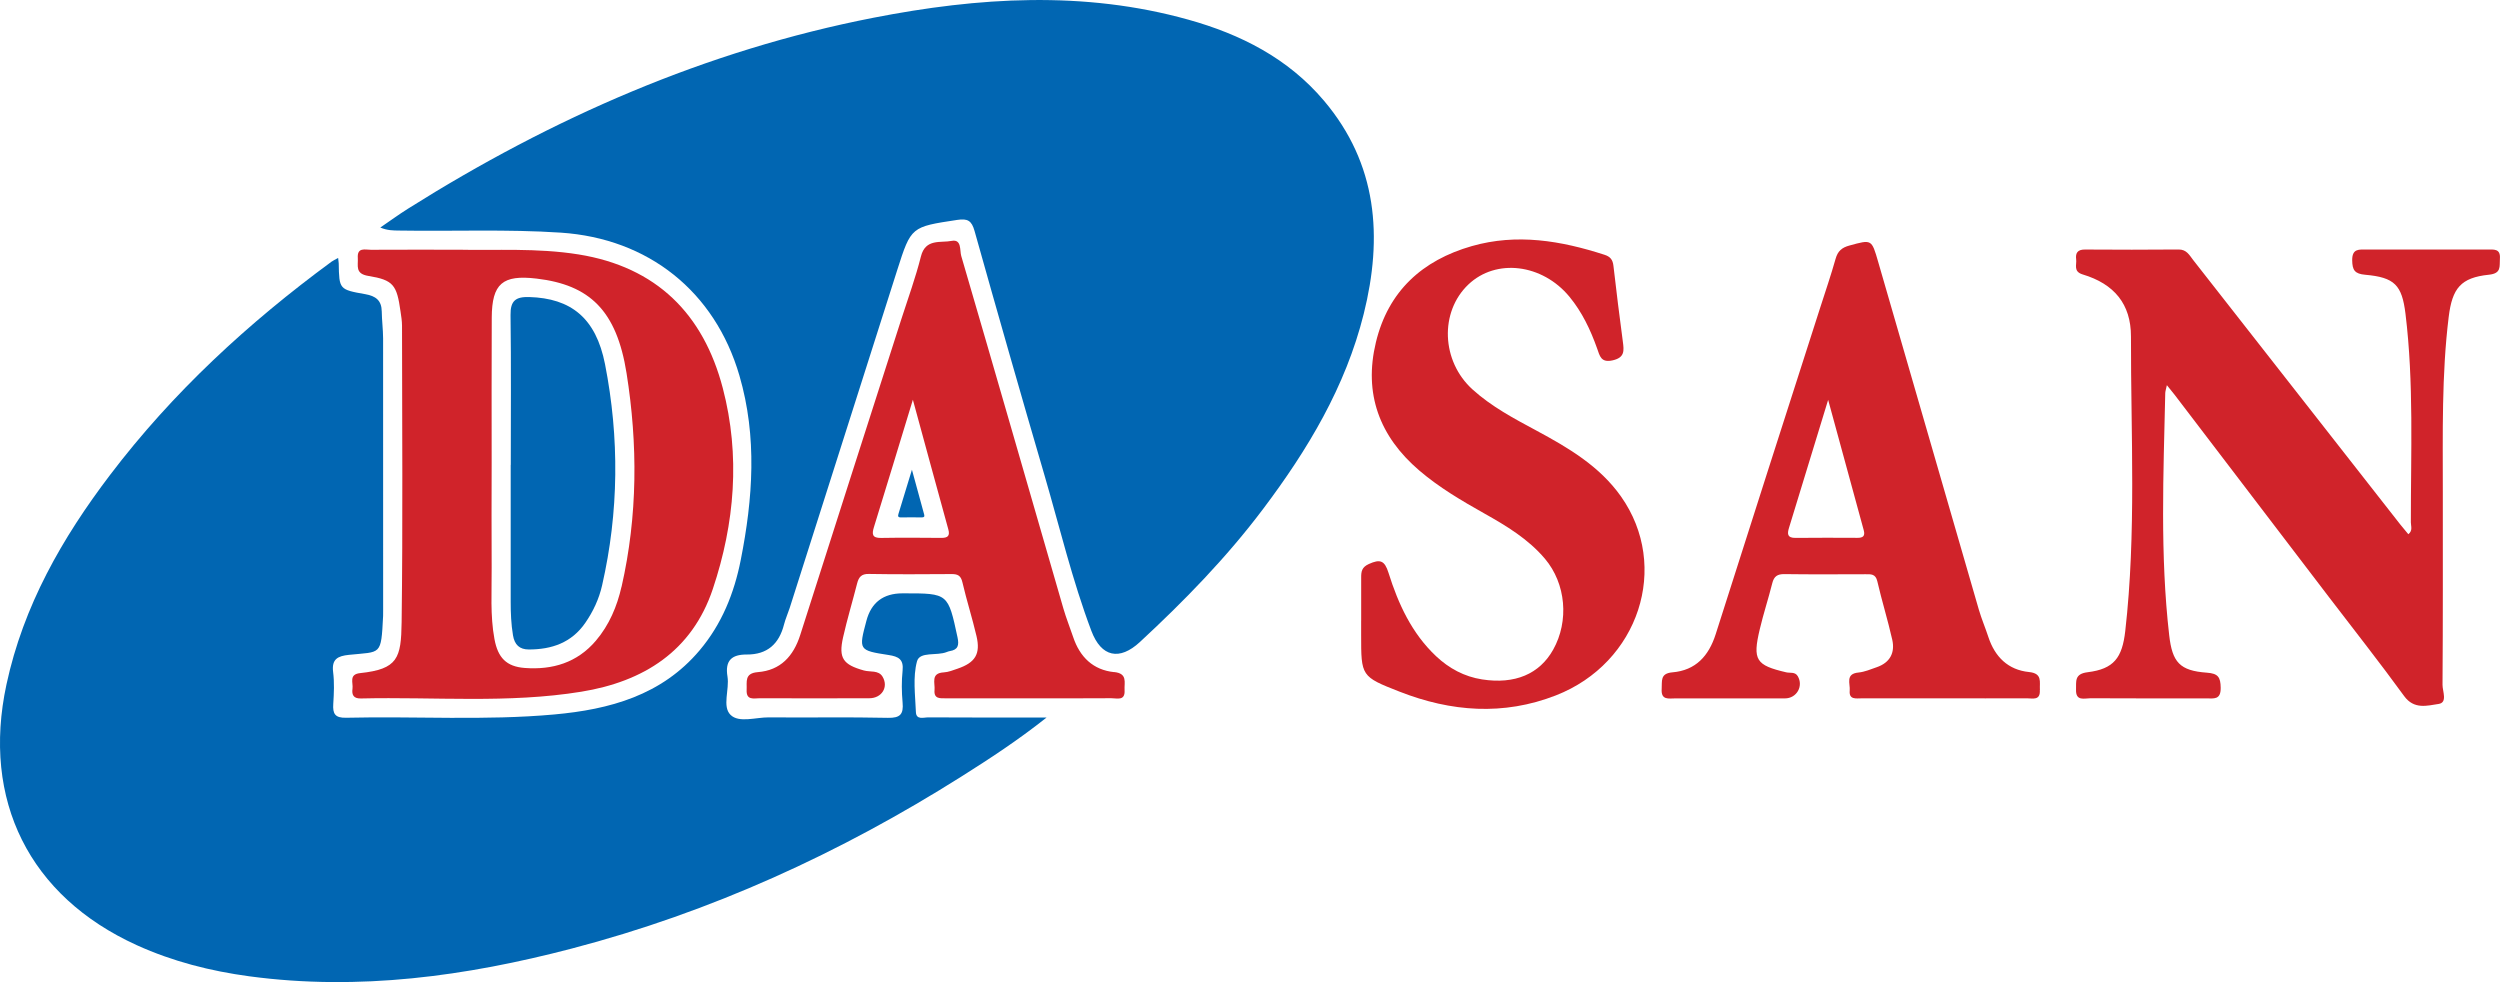 <svg width="140" height="55" viewBox="0 0 140 55" fill="none" xmlns="http://www.w3.org/2000/svg">
<g id="_?&#235;&#141;&#137;&#236;&#148;&#160;??1" clip-path="url(#clip0_132_394)">
<path id="Vector" d="M18.936 14.444C18.957 14.632 18.966 14.691 18.969 14.751C18.995 16.198 18.992 16.217 20.457 16.474C21.036 16.577 21.369 16.818 21.378 17.44C21.385 17.945 21.452 18.45 21.454 18.953C21.459 24.013 21.459 29.076 21.456 34.136C21.456 34.255 21.459 34.374 21.454 34.493C21.34 36.753 21.352 36.481 19.538 36.672C18.926 36.736 18.563 36.9 18.655 37.634C18.729 38.221 18.701 38.826 18.663 39.417C18.627 39.965 18.755 40.209 19.382 40.194C23.265 40.101 27.154 40.361 31.03 40.011C34.137 39.73 37.05 38.943 39.181 36.416C40.418 34.951 41.114 33.223 41.481 31.364C42.163 27.92 42.41 24.471 41.408 21.034C40.031 16.312 36.3 13.354 31.407 13.028C28.383 12.828 25.359 12.961 22.337 12.911C22.019 12.906 21.699 12.911 21.297 12.742C21.815 12.389 22.323 12.017 22.852 11.684C30.923 6.605 39.537 2.824 48.921 0.992C54.784 -0.152 60.683 -0.536 66.539 1.099C69.471 1.916 72.132 3.263 74.14 5.637C77.138 9.179 77.444 13.266 76.369 17.578C75.35 21.663 73.228 25.191 70.729 28.508C68.685 31.223 66.323 33.649 63.833 35.954C62.694 37.008 61.673 36.803 61.117 35.33C60.047 32.493 59.346 29.54 58.497 26.635C57.163 22.075 55.859 17.509 54.575 12.935C54.411 12.351 54.186 12.227 53.604 12.315C51.029 12.706 51.022 12.685 50.245 15.123C48.235 21.43 46.231 27.738 44.223 34.045C44.123 34.355 43.986 34.655 43.905 34.972C43.627 36.064 42.965 36.66 41.819 36.653C40.988 36.648 40.589 36.979 40.739 37.885C40.857 38.609 40.432 39.563 40.91 40.032C41.38 40.497 42.319 40.168 43.051 40.173C45.275 40.194 47.499 40.149 49.723 40.199C50.416 40.213 50.604 39.994 50.545 39.341C50.492 38.75 50.483 38.147 50.545 37.558C50.613 36.922 50.317 36.767 49.766 36.681C48.078 36.421 48.081 36.405 48.52 34.76C48.792 33.738 49.466 33.227 50.542 33.227H50.63C53.101 33.227 53.092 33.227 53.621 35.692C53.716 36.13 53.654 36.388 53.187 36.462C53.13 36.471 53.073 36.493 53.018 36.514C52.46 36.741 51.506 36.469 51.352 37.034C51.112 37.92 51.254 38.922 51.29 39.873C51.307 40.335 51.731 40.17 51.99 40.173C53.83 40.185 55.667 40.18 57.507 40.18C57.794 40.18 58.079 40.18 58.611 40.18C56.973 41.477 55.423 42.485 53.863 43.471C47.055 47.771 39.806 51.087 32.008 53.122C26.09 54.669 20.096 55.496 13.97 54.674C11.788 54.38 9.671 53.844 7.658 52.929C1.645 50.195 -1.035 44.818 0.363 38.326C1.31 33.923 3.482 30.127 6.16 26.602C9.673 21.975 13.903 18.081 18.57 14.651C18.658 14.587 18.76 14.544 18.938 14.444H18.936Z" fill="#0166B2"/>
<path id="Vector_2" d="M121.345 21.57C121.295 21.804 121.257 21.911 121.254 22.016C121.155 26.537 120.958 31.058 121.475 35.57C121.648 37.089 122.064 37.56 123.585 37.67C124.21 37.715 124.352 37.918 124.359 38.516C124.369 39.205 123.97 39.11 123.559 39.11C121.394 39.11 119.23 39.114 117.067 39.102C116.725 39.102 116.236 39.284 116.258 38.619C116.274 38.154 116.156 37.737 116.91 37.644C118.377 37.463 118.843 36.838 119.014 35.342C119.638 29.852 119.325 24.344 119.334 18.843C119.336 17.025 118.392 15.898 116.637 15.371C116.089 15.206 116.305 14.832 116.265 14.52C116.217 14.165 116.353 13.969 116.756 13.974C118.506 13.986 120.255 13.988 122.004 13.972C122.451 13.967 122.607 14.291 122.819 14.563C126.686 19.496 130.548 24.433 134.412 29.366C134.557 29.55 134.711 29.729 134.866 29.917C135.127 29.717 135.008 29.462 135.008 29.249C135.003 25.352 135.181 21.453 134.707 17.568C134.509 15.964 134.101 15.533 132.456 15.387C131.865 15.335 131.73 15.13 131.723 14.575C131.716 13.905 132.117 13.974 132.539 13.974C134.792 13.976 137.047 13.976 139.3 13.974C139.661 13.974 140.036 13.915 139.995 14.486C139.964 14.923 140.093 15.311 139.376 15.385C137.804 15.547 137.325 16.143 137.128 17.74C136.727 21 136.8 24.273 136.798 27.545C136.798 31.147 136.807 34.748 136.781 38.349C136.779 38.714 137.076 39.346 136.558 39.422C135.924 39.515 135.191 39.746 134.633 38.981C133.273 37.108 131.834 35.287 130.429 33.447C127.547 29.669 124.663 25.889 121.781 22.111C121.66 21.954 121.532 21.801 121.34 21.563L121.345 21.57Z" fill="#D0232A"/>
<path id="Vector_3" d="M76.226 34.753C76.226 33.95 76.231 33.146 76.226 32.343C76.224 32 76.262 31.762 76.658 31.583C77.283 31.302 77.537 31.375 77.757 32.079C78.303 33.819 79.058 35.463 80.418 36.745C81.15 37.434 82.004 37.892 82.996 38.047C84.834 38.333 86.213 37.746 86.977 36.383C87.877 34.779 87.696 32.682 86.514 31.287C85.577 30.181 84.354 29.445 83.11 28.747C81.843 28.034 80.594 27.3 79.481 26.349C77.245 24.437 76.359 22.044 77.05 19.17C77.739 16.307 79.647 14.575 82.424 13.781C84.948 13.061 87.409 13.478 89.845 14.265C90.175 14.37 90.315 14.541 90.353 14.889C90.512 16.307 90.695 17.723 90.88 19.137C90.946 19.632 90.994 20.023 90.315 20.178C89.65 20.331 89.588 19.933 89.436 19.506C89.066 18.467 88.598 17.478 87.889 16.617C86.365 14.773 83.78 14.456 82.227 15.933C80.615 17.468 80.71 20.221 82.46 21.808C83.523 22.771 84.786 23.439 86.04 24.113C87.825 25.074 89.574 26.101 90.773 27.798C93.545 31.721 91.779 37.129 87.127 38.943C84.193 40.087 81.259 39.863 78.372 38.731C76.215 37.887 76.224 37.865 76.224 35.551C76.224 35.284 76.224 35.015 76.224 34.748L76.226 34.753Z" fill="#D0232A"/>
<path id="Vector_4" d="M40.477 21.739C39.388 17.573 36.76 14.951 32.4 14.248C30.071 13.874 27.73 14.034 25.703 13.984C23.852 13.984 22.309 13.979 20.768 13.988C20.448 13.988 19.994 13.833 20.037 14.446C20.065 14.88 19.868 15.328 20.628 15.452C22.04 15.681 22.221 15.962 22.43 17.444C22.468 17.709 22.513 17.976 22.513 18.24C22.517 23.772 22.563 29.307 22.491 34.839C22.465 36.862 22.275 37.47 20.17 37.694C19.517 37.763 19.788 38.237 19.74 38.569C19.69 38.917 19.802 39.126 20.217 39.114C24.331 39.017 28.462 39.401 32.551 38.736C36.034 38.171 38.752 36.471 39.92 32.977C41.147 29.307 41.465 25.512 40.477 21.737V21.739ZM34.806 32.851C34.555 33.957 34.118 34.998 33.37 35.878C32.321 37.112 30.94 37.522 29.387 37.406C28.355 37.329 27.882 36.831 27.69 35.79C27.443 34.462 27.543 33.123 27.533 31.788C27.519 29.826 27.531 27.865 27.533 25.903C27.533 23.198 27.524 20.493 27.538 17.788C27.548 15.878 28.143 15.376 30.054 15.602C33.022 15.952 34.529 17.387 35.087 20.898C35.72 24.878 35.711 28.89 34.809 32.853L34.806 32.851Z" fill="#D0232A"/>
<path id="Vector_5" d="M114.235 38.64C114.207 38.194 114.392 37.711 113.627 37.634C112.452 37.515 111.714 36.786 111.346 35.666C111.18 35.158 110.969 34.665 110.819 34.154C108.935 27.657 107.054 21.16 105.177 14.661C104.809 13.39 104.818 13.407 103.567 13.75C103.147 13.864 102.917 14.057 102.796 14.484C102.53 15.426 102.212 16.353 101.913 17.285C99.966 23.358 98.01 29.428 96.081 35.508C95.691 36.736 94.958 37.541 93.655 37.651C92.95 37.711 93.085 38.147 93.054 38.581C93.009 39.227 93.453 39.11 93.821 39.11C95.867 39.112 97.911 39.114 99.957 39.11C100.614 39.11 101.004 38.423 100.674 37.865C100.522 37.611 100.249 37.701 100.033 37.651C98.329 37.253 98.136 36.967 98.547 35.237C98.751 34.371 99.031 33.523 99.247 32.66C99.344 32.274 99.534 32.145 99.931 32.15C101.443 32.172 102.955 32.16 104.465 32.157C104.764 32.157 105.032 32.126 105.129 32.55C105.383 33.649 105.72 34.729 105.967 35.828C106.131 36.562 105.832 37.11 105.099 37.363C104.764 37.479 104.424 37.627 104.078 37.661C103.323 37.732 103.62 38.287 103.584 38.671C103.534 39.198 103.942 39.107 104.256 39.107C105.796 39.11 107.339 39.107 108.88 39.107C110.42 39.107 111.963 39.112 113.504 39.105C113.829 39.105 114.268 39.248 114.23 38.638L114.235 38.64ZM104.016 30.119C102.86 30.115 101.704 30.108 100.548 30.122C100.087 30.127 100.078 29.898 100.185 29.555C100.899 27.231 101.607 24.907 102.376 22.392C103.074 24.952 103.719 27.326 104.37 29.695C104.46 30.024 104.318 30.122 104.016 30.119Z" fill="#D0232A"/>
<path id="Vector_6" d="M28.604 26.029C28.604 23.231 28.628 20.436 28.59 17.64C28.578 16.837 28.884 16.613 29.637 16.634C31.965 16.703 33.37 17.797 33.881 20.393C34.69 24.518 34.657 28.668 33.717 32.784C33.546 33.537 33.218 34.243 32.772 34.886C32.003 35.995 30.895 36.371 29.615 36.371C29.095 36.371 28.815 36.109 28.727 35.575C28.623 34.953 28.599 34.333 28.599 33.709C28.599 31.149 28.599 28.592 28.599 26.032H28.606L28.604 26.029Z" fill="#0166B2"/>
<g id="Group">
<path id="Vector_7" d="M51.069 26.303C50.801 27.181 50.561 27.974 50.317 28.766C50.274 28.904 50.283 28.978 50.454 28.975C50.844 28.968 51.231 28.971 51.62 28.975C51.741 28.975 51.788 28.937 51.753 28.811C51.53 28.003 51.311 27.195 51.069 26.306V26.303Z" fill="#0166B2"/>
<path id="Vector_8" d="M62.392 37.639C61.219 37.52 60.474 36.798 60.099 35.68C59.921 35.146 59.707 34.622 59.551 34.081C57.645 27.498 55.753 20.91 53.828 14.329C53.74 14.027 53.863 13.378 53.291 13.49C52.672 13.612 51.829 13.345 51.572 14.36C51.276 15.538 50.858 16.684 50.485 17.842C48.593 23.746 46.694 29.65 44.814 35.556C44.434 36.75 43.706 37.539 42.441 37.639C41.674 37.701 41.835 38.18 41.812 38.635C41.783 39.236 42.217 39.102 42.545 39.102C44.591 39.11 46.635 39.107 48.681 39.102C49.377 39.102 49.773 38.478 49.422 37.892C49.196 37.517 48.731 37.646 48.377 37.546C47.217 37.222 46.948 36.862 47.212 35.692C47.44 34.679 47.741 33.683 47.998 32.677C48.088 32.322 48.235 32.131 48.657 32.141C50.198 32.169 51.741 32.157 53.282 32.148C53.623 32.145 53.806 32.224 53.894 32.605C54.129 33.616 54.447 34.607 54.684 35.62C54.919 36.621 54.616 37.108 53.623 37.446C53.372 37.532 53.113 37.639 52.854 37.653C52.102 37.694 52.372 38.252 52.334 38.642C52.287 39.153 52.655 39.105 52.987 39.105C54.528 39.102 56.071 39.105 57.611 39.105C59.152 39.105 60.695 39.112 62.235 39.1C62.551 39.098 63.014 39.269 62.976 38.652C62.95 38.218 63.161 37.713 62.387 37.634L62.392 37.639ZM52.719 30.122C51.594 30.112 50.469 30.105 49.341 30.124C48.843 30.134 48.816 29.917 48.94 29.519C49.65 27.226 50.345 24.928 51.121 22.385C51.824 24.962 52.46 27.305 53.106 29.645C53.208 30.012 53.07 30.124 52.719 30.122Z" fill="#D0232A"/>
</g>
</g>
<defs>
<clipPath id="clip0_132_394">
<rect width="140" height="55" fill="white"/>
</clipPath>
</defs>
</svg>
